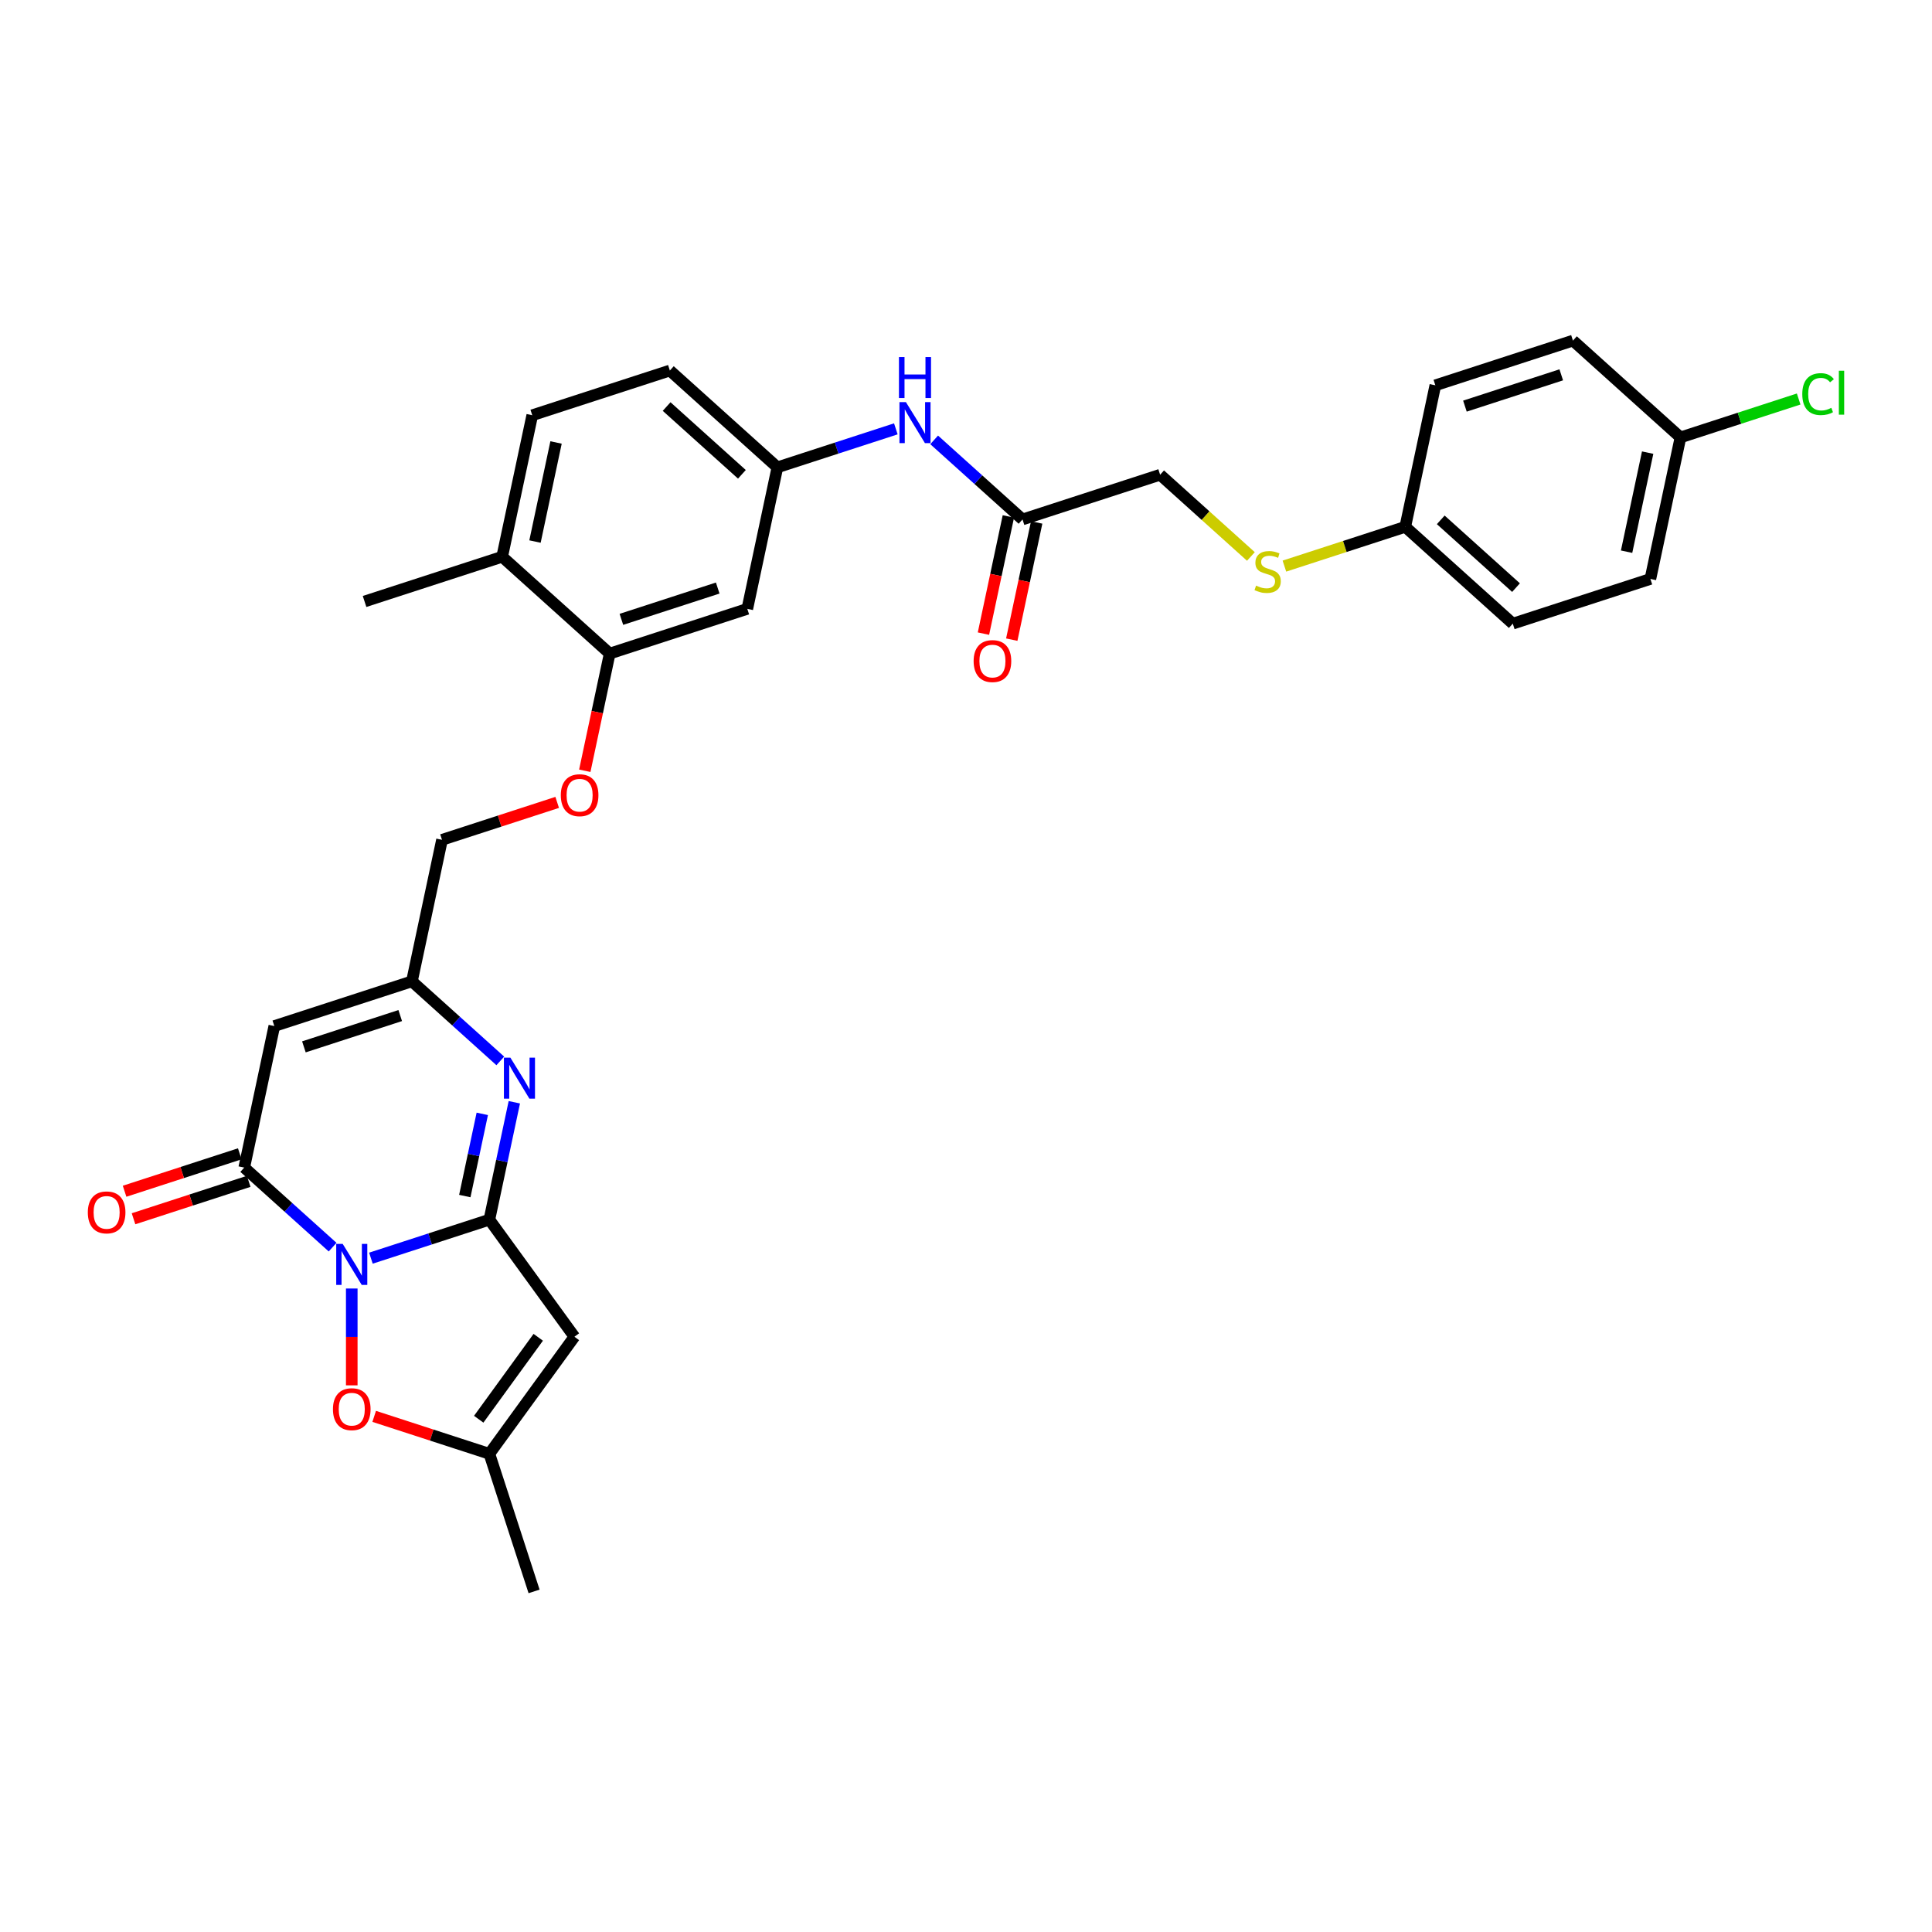 <?xml version='1.0' encoding='iso-8859-1'?>
<svg version='1.1' baseProfile='full'
              xmlns='http://www.w3.org/2000/svg'
                      xmlns:rdkit='http://www.rdkit.org/xml'
                      xmlns:xlink='http://www.w3.org/1999/xlink'
                  xml:space='preserve'
width='1000px' height='1000px' viewBox='0 0 1000 1000'>
<!-- END OF HEADER -->
<rect style='opacity:1.0;fill:#FFFFFF;stroke:none' width='1000' height='1000' x='0' y='0'> </rect>
<path class='bond-0' d='M 191.986,651.227 L 222.641,641.267' style='fill:none;fill-rule:evenodd;stroke:#0000FF;stroke-width:6px;stroke-linecap:butt;stroke-linejoin:miter;stroke-opacity:1' />
<path class='bond-0' d='M 222.641,641.267 L 253.296,631.307' style='fill:none;fill-rule:evenodd;stroke:#000000;stroke-width:6px;stroke-linecap:butt;stroke-linejoin:miter;stroke-opacity:1' />
<path class='bond-1' d='M 172.155,645.521 L 149.285,624.929' style='fill:none;fill-rule:evenodd;stroke:#0000FF;stroke-width:6px;stroke-linecap:butt;stroke-linejoin:miter;stroke-opacity:1' />
<path class='bond-1' d='M 149.285,624.929 L 126.416,604.337' style='fill:none;fill-rule:evenodd;stroke:#000000;stroke-width:6px;stroke-linecap:butt;stroke-linejoin:miter;stroke-opacity:1' />
<path class='bond-5' d='M 182.07,666.926 L 182.07,691.99' style='fill:none;fill-rule:evenodd;stroke:#0000FF;stroke-width:6px;stroke-linecap:butt;stroke-linejoin:miter;stroke-opacity:1' />
<path class='bond-5' d='M 182.07,691.99 L 182.07,717.055' style='fill:none;fill-rule:evenodd;stroke:#FF0000;stroke-width:6px;stroke-linecap:butt;stroke-linejoin:miter;stroke-opacity:1' />
<path class='bond-2' d='M 253.296,631.307 L 259.755,600.918' style='fill:none;fill-rule:evenodd;stroke:#000000;stroke-width:6px;stroke-linecap:butt;stroke-linejoin:miter;stroke-opacity:1' />
<path class='bond-2' d='M 259.755,600.918 L 266.214,570.529' style='fill:none;fill-rule:evenodd;stroke:#0000FF;stroke-width:6px;stroke-linecap:butt;stroke-linejoin:miter;stroke-opacity:1' />
<path class='bond-2' d='M 240.583,619.076 L 245.104,597.804' style='fill:none;fill-rule:evenodd;stroke:#000000;stroke-width:6px;stroke-linecap:butt;stroke-linejoin:miter;stroke-opacity:1' />
<path class='bond-2' d='M 245.104,597.804 L 249.626,576.532' style='fill:none;fill-rule:evenodd;stroke:#0000FF;stroke-width:6px;stroke-linecap:butt;stroke-linejoin:miter;stroke-opacity:1' />
<path class='bond-3' d='M 253.296,631.307 L 297.315,691.894' style='fill:none;fill-rule:evenodd;stroke:#000000;stroke-width:6px;stroke-linecap:butt;stroke-linejoin:miter;stroke-opacity:1' />
<path class='bond-4' d='M 126.416,604.337 L 141.986,531.083' style='fill:none;fill-rule:evenodd;stroke:#000000;stroke-width:6px;stroke-linecap:butt;stroke-linejoin:miter;stroke-opacity:1' />
<path class='bond-12' d='M 124.101,597.215 L 94.293,606.9' style='fill:none;fill-rule:evenodd;stroke:#000000;stroke-width:6px;stroke-linecap:butt;stroke-linejoin:miter;stroke-opacity:1' />
<path class='bond-12' d='M 94.293,606.9 L 64.484,616.586' style='fill:none;fill-rule:evenodd;stroke:#FF0000;stroke-width:6px;stroke-linecap:butt;stroke-linejoin:miter;stroke-opacity:1' />
<path class='bond-12' d='M 128.73,611.46 L 98.921,621.145' style='fill:none;fill-rule:evenodd;stroke:#000000;stroke-width:6px;stroke-linecap:butt;stroke-linejoin:miter;stroke-opacity:1' />
<path class='bond-12' d='M 98.921,621.145 L 69.113,630.831' style='fill:none;fill-rule:evenodd;stroke:#FF0000;stroke-width:6px;stroke-linecap:butt;stroke-linejoin:miter;stroke-opacity:1' />
<path class='bond-32' d='M 258.951,549.124 L 236.081,528.533' style='fill:none;fill-rule:evenodd;stroke:#0000FF;stroke-width:6px;stroke-linecap:butt;stroke-linejoin:miter;stroke-opacity:1' />
<path class='bond-32' d='M 236.081,528.533 L 213.212,507.941' style='fill:none;fill-rule:evenodd;stroke:#000000;stroke-width:6px;stroke-linecap:butt;stroke-linejoin:miter;stroke-opacity:1' />
<path class='bond-31' d='M 297.315,691.894 L 253.296,752.482' style='fill:none;fill-rule:evenodd;stroke:#000000;stroke-width:6px;stroke-linecap:butt;stroke-linejoin:miter;stroke-opacity:1' />
<path class='bond-31' d='M 278.595,692.179 L 247.781,734.59' style='fill:none;fill-rule:evenodd;stroke:#000000;stroke-width:6px;stroke-linecap:butt;stroke-linejoin:miter;stroke-opacity:1' />
<path class='bond-6' d='M 141.986,531.083 L 213.212,507.941' style='fill:none;fill-rule:evenodd;stroke:#000000;stroke-width:6px;stroke-linecap:butt;stroke-linejoin:miter;stroke-opacity:1' />
<path class='bond-6' d='M 157.299,541.857 L 207.156,525.657' style='fill:none;fill-rule:evenodd;stroke:#000000;stroke-width:6px;stroke-linecap:butt;stroke-linejoin:miter;stroke-opacity:1' />
<path class='bond-7' d='M 193.678,733.111 L 223.487,742.797' style='fill:none;fill-rule:evenodd;stroke:#FF0000;stroke-width:6px;stroke-linecap:butt;stroke-linejoin:miter;stroke-opacity:1' />
<path class='bond-7' d='M 223.487,742.797 L 253.296,752.482' style='fill:none;fill-rule:evenodd;stroke:#000000;stroke-width:6px;stroke-linecap:butt;stroke-linejoin:miter;stroke-opacity:1' />
<path class='bond-18' d='M 213.212,507.941 L 228.782,434.687' style='fill:none;fill-rule:evenodd;stroke:#000000;stroke-width:6px;stroke-linecap:butt;stroke-linejoin:miter;stroke-opacity:1' />
<path class='bond-29' d='M 253.296,752.482 L 276.438,823.708' style='fill:none;fill-rule:evenodd;stroke:#000000;stroke-width:6px;stroke-linecap:butt;stroke-linejoin:miter;stroke-opacity:1' />
<path class='bond-8' d='M 315.578,338.29 L 309.132,368.619' style='fill:none;fill-rule:evenodd;stroke:#000000;stroke-width:6px;stroke-linecap:butt;stroke-linejoin:miter;stroke-opacity:1' />
<path class='bond-8' d='M 309.132,368.619 L 302.685,398.947' style='fill:none;fill-rule:evenodd;stroke:#FF0000;stroke-width:6px;stroke-linecap:butt;stroke-linejoin:miter;stroke-opacity:1' />
<path class='bond-9' d='M 315.578,338.29 L 386.803,315.147' style='fill:none;fill-rule:evenodd;stroke:#000000;stroke-width:6px;stroke-linecap:butt;stroke-linejoin:miter;stroke-opacity:1' />
<path class='bond-9' d='M 321.633,320.573 L 371.491,304.374' style='fill:none;fill-rule:evenodd;stroke:#000000;stroke-width:6px;stroke-linecap:butt;stroke-linejoin:miter;stroke-opacity:1' />
<path class='bond-15' d='M 315.578,338.29 L 259.924,288.178' style='fill:none;fill-rule:evenodd;stroke:#000000;stroke-width:6px;stroke-linecap:butt;stroke-linejoin:miter;stroke-opacity:1' />
<path class='bond-13' d='M 386.803,315.147 L 402.374,241.893' style='fill:none;fill-rule:evenodd;stroke:#000000;stroke-width:6px;stroke-linecap:butt;stroke-linejoin:miter;stroke-opacity:1' />
<path class='bond-10' d='M 529.254,268.862 L 506.385,248.271' style='fill:none;fill-rule:evenodd;stroke:#000000;stroke-width:6px;stroke-linecap:butt;stroke-linejoin:miter;stroke-opacity:1' />
<path class='bond-10' d='M 506.385,248.271 L 483.515,227.679' style='fill:none;fill-rule:evenodd;stroke:#0000FF;stroke-width:6px;stroke-linecap:butt;stroke-linejoin:miter;stroke-opacity:1' />
<path class='bond-17' d='M 521.929,267.305 L 515.482,297.634' style='fill:none;fill-rule:evenodd;stroke:#000000;stroke-width:6px;stroke-linecap:butt;stroke-linejoin:miter;stroke-opacity:1' />
<path class='bond-17' d='M 515.482,297.634 L 509.035,327.963' style='fill:none;fill-rule:evenodd;stroke:#FF0000;stroke-width:6px;stroke-linecap:butt;stroke-linejoin:miter;stroke-opacity:1' />
<path class='bond-17' d='M 536.579,270.419 L 530.133,300.748' style='fill:none;fill-rule:evenodd;stroke:#000000;stroke-width:6px;stroke-linecap:butt;stroke-linejoin:miter;stroke-opacity:1' />
<path class='bond-17' d='M 530.133,300.748 L 523.686,331.077' style='fill:none;fill-rule:evenodd;stroke:#FF0000;stroke-width:6px;stroke-linecap:butt;stroke-linejoin:miter;stroke-opacity:1' />
<path class='bond-20' d='M 529.254,268.862 L 600.479,245.72' style='fill:none;fill-rule:evenodd;stroke:#000000;stroke-width:6px;stroke-linecap:butt;stroke-linejoin:miter;stroke-opacity:1' />
<path class='bond-11' d='M 463.684,221.973 L 433.029,231.933' style='fill:none;fill-rule:evenodd;stroke:#0000FF;stroke-width:6px;stroke-linecap:butt;stroke-linejoin:miter;stroke-opacity:1' />
<path class='bond-11' d='M 433.029,231.933 L 402.374,241.893' style='fill:none;fill-rule:evenodd;stroke:#000000;stroke-width:6px;stroke-linecap:butt;stroke-linejoin:miter;stroke-opacity:1' />
<path class='bond-33' d='M 402.374,241.893 L 346.719,191.782' style='fill:none;fill-rule:evenodd;stroke:#000000;stroke-width:6px;stroke-linecap:butt;stroke-linejoin:miter;stroke-opacity:1' />
<path class='bond-33' d='M 384.004,245.507 L 345.045,210.429' style='fill:none;fill-rule:evenodd;stroke:#000000;stroke-width:6px;stroke-linecap:butt;stroke-linejoin:miter;stroke-opacity:1' />
<path class='bond-14' d='M 288.399,415.316 L 258.591,425.001' style='fill:none;fill-rule:evenodd;stroke:#FF0000;stroke-width:6px;stroke-linecap:butt;stroke-linejoin:miter;stroke-opacity:1' />
<path class='bond-14' d='M 258.591,425.001 L 228.782,434.687' style='fill:none;fill-rule:evenodd;stroke:#000000;stroke-width:6px;stroke-linecap:butt;stroke-linejoin:miter;stroke-opacity:1' />
<path class='bond-19' d='M 259.924,288.178 L 275.494,214.924' style='fill:none;fill-rule:evenodd;stroke:#000000;stroke-width:6px;stroke-linecap:butt;stroke-linejoin:miter;stroke-opacity:1' />
<path class='bond-19' d='M 276.91,280.304 L 287.809,229.026' style='fill:none;fill-rule:evenodd;stroke:#000000;stroke-width:6px;stroke-linecap:butt;stroke-linejoin:miter;stroke-opacity:1' />
<path class='bond-30' d='M 259.924,288.178 L 188.698,311.321' style='fill:none;fill-rule:evenodd;stroke:#000000;stroke-width:6px;stroke-linecap:butt;stroke-linejoin:miter;stroke-opacity:1' />
<path class='bond-16' d='M 647.462,288.023 L 623.971,266.871' style='fill:none;fill-rule:evenodd;stroke:#CCCC00;stroke-width:6px;stroke-linecap:butt;stroke-linejoin:miter;stroke-opacity:1' />
<path class='bond-16' d='M 623.971,266.871 L 600.479,245.72' style='fill:none;fill-rule:evenodd;stroke:#000000;stroke-width:6px;stroke-linecap:butt;stroke-linejoin:miter;stroke-opacity:1' />
<path class='bond-21' d='M 664.806,293.014 L 696.083,282.851' style='fill:none;fill-rule:evenodd;stroke:#CCCC00;stroke-width:6px;stroke-linecap:butt;stroke-linejoin:miter;stroke-opacity:1' />
<path class='bond-21' d='M 696.083,282.851 L 727.359,272.689' style='fill:none;fill-rule:evenodd;stroke:#000000;stroke-width:6px;stroke-linecap:butt;stroke-linejoin:miter;stroke-opacity:1' />
<path class='bond-22' d='M 275.494,214.924 L 346.719,191.782' style='fill:none;fill-rule:evenodd;stroke:#000000;stroke-width:6px;stroke-linecap:butt;stroke-linejoin:miter;stroke-opacity:1' />
<path class='bond-25' d='M 727.359,272.689 L 742.93,199.435' style='fill:none;fill-rule:evenodd;stroke:#000000;stroke-width:6px;stroke-linecap:butt;stroke-linejoin:miter;stroke-opacity:1' />
<path class='bond-26' d='M 727.359,272.689 L 783.014,322.801' style='fill:none;fill-rule:evenodd;stroke:#000000;stroke-width:6px;stroke-linecap:butt;stroke-linejoin:miter;stroke-opacity:1' />
<path class='bond-26' d='M 745.73,269.075 L 784.688,304.153' style='fill:none;fill-rule:evenodd;stroke:#000000;stroke-width:6px;stroke-linecap:butt;stroke-linejoin:miter;stroke-opacity:1' />
<path class='bond-23' d='M 869.81,226.404 L 854.239,299.658' style='fill:none;fill-rule:evenodd;stroke:#000000;stroke-width:6px;stroke-linecap:butt;stroke-linejoin:miter;stroke-opacity:1' />
<path class='bond-23' d='M 852.823,234.278 L 841.924,285.556' style='fill:none;fill-rule:evenodd;stroke:#000000;stroke-width:6px;stroke-linecap:butt;stroke-linejoin:miter;stroke-opacity:1' />
<path class='bond-24' d='M 869.81,226.404 L 900.397,216.466' style='fill:none;fill-rule:evenodd;stroke:#000000;stroke-width:6px;stroke-linecap:butt;stroke-linejoin:miter;stroke-opacity:1' />
<path class='bond-24' d='M 900.397,216.466 L 930.985,206.527' style='fill:none;fill-rule:evenodd;stroke:#00CC00;stroke-width:6px;stroke-linecap:butt;stroke-linejoin:miter;stroke-opacity:1' />
<path class='bond-34' d='M 869.81,226.404 L 814.155,176.292' style='fill:none;fill-rule:evenodd;stroke:#000000;stroke-width:6px;stroke-linecap:butt;stroke-linejoin:miter;stroke-opacity:1' />
<path class='bond-28' d='M 742.93,199.435 L 814.155,176.292' style='fill:none;fill-rule:evenodd;stroke:#000000;stroke-width:6px;stroke-linecap:butt;stroke-linejoin:miter;stroke-opacity:1' />
<path class='bond-28' d='M 758.242,210.209 L 808.1,194.009' style='fill:none;fill-rule:evenodd;stroke:#000000;stroke-width:6px;stroke-linecap:butt;stroke-linejoin:miter;stroke-opacity:1' />
<path class='bond-27' d='M 783.014,322.801 L 854.239,299.658' style='fill:none;fill-rule:evenodd;stroke:#000000;stroke-width:6px;stroke-linecap:butt;stroke-linejoin:miter;stroke-opacity:1' />
<path  class='atom-0' d='M 177.382 643.845
L 184.332 655.078
Q 185.021 656.187, 186.129 658.194
Q 187.238 660.201, 187.298 660.321
L 187.298 643.845
L 190.114 643.845
L 190.114 665.054
L 187.208 665.054
L 179.749 652.772
Q 178.88 651.334, 177.951 649.686
Q 177.053 648.038, 176.783 647.529
L 176.783 665.054
L 174.027 665.054
L 174.027 643.845
L 177.382 643.845
' fill='#0000FF'/>
<path  class='atom-3' d='M 264.178 547.448
L 271.128 558.681
Q 271.817 559.79, 272.925 561.797
Q 274.034 563.804, 274.094 563.924
L 274.094 547.448
L 276.909 547.448
L 276.909 568.657
L 274.004 568.657
L 266.545 556.375
Q 265.676 554.937, 264.747 553.289
Q 263.849 551.642, 263.579 551.133
L 263.579 568.657
L 260.823 568.657
L 260.823 547.448
L 264.178 547.448
' fill='#0000FF'/>
<path  class='atom-6' d='M 172.334 729.4
Q 172.334 724.307, 174.851 721.461
Q 177.367 718.615, 182.07 718.615
Q 186.773 718.615, 189.29 721.461
Q 191.806 724.307, 191.806 729.4
Q 191.806 734.552, 189.26 737.488
Q 186.713 740.394, 182.07 740.394
Q 177.397 740.394, 174.851 737.488
Q 172.334 734.582, 172.334 729.4
M 182.07 737.997
Q 185.306 737.997, 187.043 735.84
Q 188.81 733.653, 188.81 729.4
Q 188.81 725.236, 187.043 723.139
Q 185.306 721.012, 182.07 721.012
Q 178.835 721.012, 177.068 723.109
Q 175.33 725.206, 175.33 729.4
Q 175.33 733.683, 177.068 735.84
Q 178.835 737.997, 182.07 737.997
' fill='#FF0000'/>
<path  class='atom-12' d='M 468.911 208.146
L 475.861 219.38
Q 476.55 220.488, 477.658 222.495
Q 478.767 224.502, 478.827 224.622
L 478.827 208.146
L 481.643 208.146
L 481.643 229.355
L 478.737 229.355
L 471.278 217.073
Q 470.409 215.635, 469.48 213.988
Q 468.582 212.34, 468.312 211.831
L 468.312 229.355
L 465.556 229.355
L 465.556 208.146
L 468.911 208.146
' fill='#0000FF'/>
<path  class='atom-12' d='M 465.302 184.816
L 468.177 184.816
L 468.177 193.833
L 479.022 193.833
L 479.022 184.816
L 481.897 184.816
L 481.897 206.025
L 479.022 206.025
L 479.022 196.23
L 468.177 196.23
L 468.177 206.025
L 465.302 206.025
L 465.302 184.816
' fill='#0000FF'/>
<path  class='atom-13' d='M 45.455 627.54
Q 45.455 622.447, 47.971 619.601
Q 50.487 616.756, 55.19 616.756
Q 59.894 616.756, 62.41 619.601
Q 64.926 622.447, 64.926 627.54
Q 64.926 632.692, 62.38 635.628
Q 59.834 638.534, 55.19 638.534
Q 50.517 638.534, 47.971 635.628
Q 45.455 632.722, 45.455 627.54
M 55.19 636.137
Q 58.426 636.137, 60.163 633.98
Q 61.931 631.794, 61.931 627.54
Q 61.931 623.376, 60.163 621.279
Q 58.426 619.152, 55.19 619.152
Q 51.955 619.152, 50.188 621.249
Q 48.45 623.346, 48.45 627.54
Q 48.45 631.824, 50.188 633.98
Q 51.955 636.137, 55.19 636.137
' fill='#FF0000'/>
<path  class='atom-15' d='M 290.272 411.604
Q 290.272 406.511, 292.788 403.666
Q 295.304 400.82, 300.008 400.82
Q 304.711 400.82, 307.227 403.666
Q 309.743 406.511, 309.743 411.604
Q 309.743 416.756, 307.197 419.692
Q 304.651 422.598, 300.008 422.598
Q 295.334 422.598, 292.788 419.692
Q 290.272 416.786, 290.272 411.604
M 300.008 420.201
Q 303.243 420.201, 304.98 418.045
Q 306.748 415.858, 306.748 411.604
Q 306.748 407.44, 304.98 405.343
Q 303.243 403.216, 300.008 403.216
Q 296.772 403.216, 295.005 405.313
Q 293.267 407.41, 293.267 411.604
Q 293.267 415.888, 295.005 418.045
Q 296.772 420.201, 300.008 420.201
' fill='#FF0000'/>
<path  class='atom-17' d='M 650.143 303.111
Q 650.382 303.201, 651.371 303.62
Q 652.36 304.04, 653.438 304.309
Q 654.546 304.549, 655.625 304.549
Q 657.632 304.549, 658.8 303.59
Q 659.968 302.602, 659.968 300.894
Q 659.968 299.726, 659.369 299.007
Q 658.8 298.288, 657.901 297.899
Q 657.003 297.509, 655.505 297.06
Q 653.618 296.491, 652.479 295.951
Q 651.371 295.412, 650.562 294.274
Q 649.783 293.136, 649.783 291.218
Q 649.783 288.552, 651.581 286.905
Q 653.408 285.257, 657.003 285.257
Q 659.459 285.257, 662.245 286.425
L 661.556 288.732
Q 659.01 287.683, 657.093 287.683
Q 655.026 287.683, 653.887 288.552
Q 652.749 289.391, 652.779 290.859
Q 652.779 291.997, 653.348 292.686
Q 653.947 293.375, 654.786 293.765
Q 655.655 294.154, 657.093 294.603
Q 659.01 295.203, 660.148 295.802
Q 661.286 296.401, 662.095 297.629
Q 662.934 298.827, 662.934 300.894
Q 662.934 303.83, 660.957 305.418
Q 659.01 306.975, 655.745 306.975
Q 653.857 306.975, 652.419 306.556
Q 651.011 306.167, 649.334 305.478
L 650.143 303.111
' fill='#CCCC00'/>
<path  class='atom-18' d='M 503.948 342.176
Q 503.948 337.084, 506.464 334.238
Q 508.98 331.392, 513.683 331.392
Q 518.387 331.392, 520.903 334.238
Q 523.419 337.084, 523.419 342.176
Q 523.419 347.329, 520.873 350.265
Q 518.327 353.17, 513.683 353.17
Q 509.01 353.17, 506.464 350.265
Q 503.948 347.359, 503.948 342.176
M 513.683 350.774
Q 516.919 350.774, 518.656 348.617
Q 520.424 346.43, 520.424 342.176
Q 520.424 338.013, 518.656 335.916
Q 516.919 333.789, 513.683 333.789
Q 510.448 333.789, 508.681 335.886
Q 506.943 337.983, 506.943 342.176
Q 506.943 346.46, 508.681 348.617
Q 510.448 350.774, 513.683 350.774
' fill='#FF0000'/>
<path  class='atom-25' d='M 932.857 203.996
Q 932.857 198.723, 935.314 195.967
Q 937.8 193.181, 942.503 193.181
Q 946.877 193.181, 949.213 196.267
L 947.236 197.884
Q 945.529 195.638, 942.503 195.638
Q 939.298 195.638, 937.59 197.795
Q 935.913 199.921, 935.913 203.996
Q 935.913 208.189, 937.65 210.346
Q 939.418 212.503, 942.833 212.503
Q 945.169 212.503, 947.895 211.095
L 948.734 213.342
Q 947.626 214.061, 945.948 214.48
Q 944.27 214.9, 942.413 214.9
Q 937.8 214.9, 935.314 212.084
Q 932.857 209.268, 932.857 203.996
' fill='#00CC00'/>
<path  class='atom-25' d='M 951.789 191.893
L 954.545 191.893
L 954.545 214.63
L 951.789 214.63
L 951.789 191.893
' fill='#00CC00'/>
</svg>
